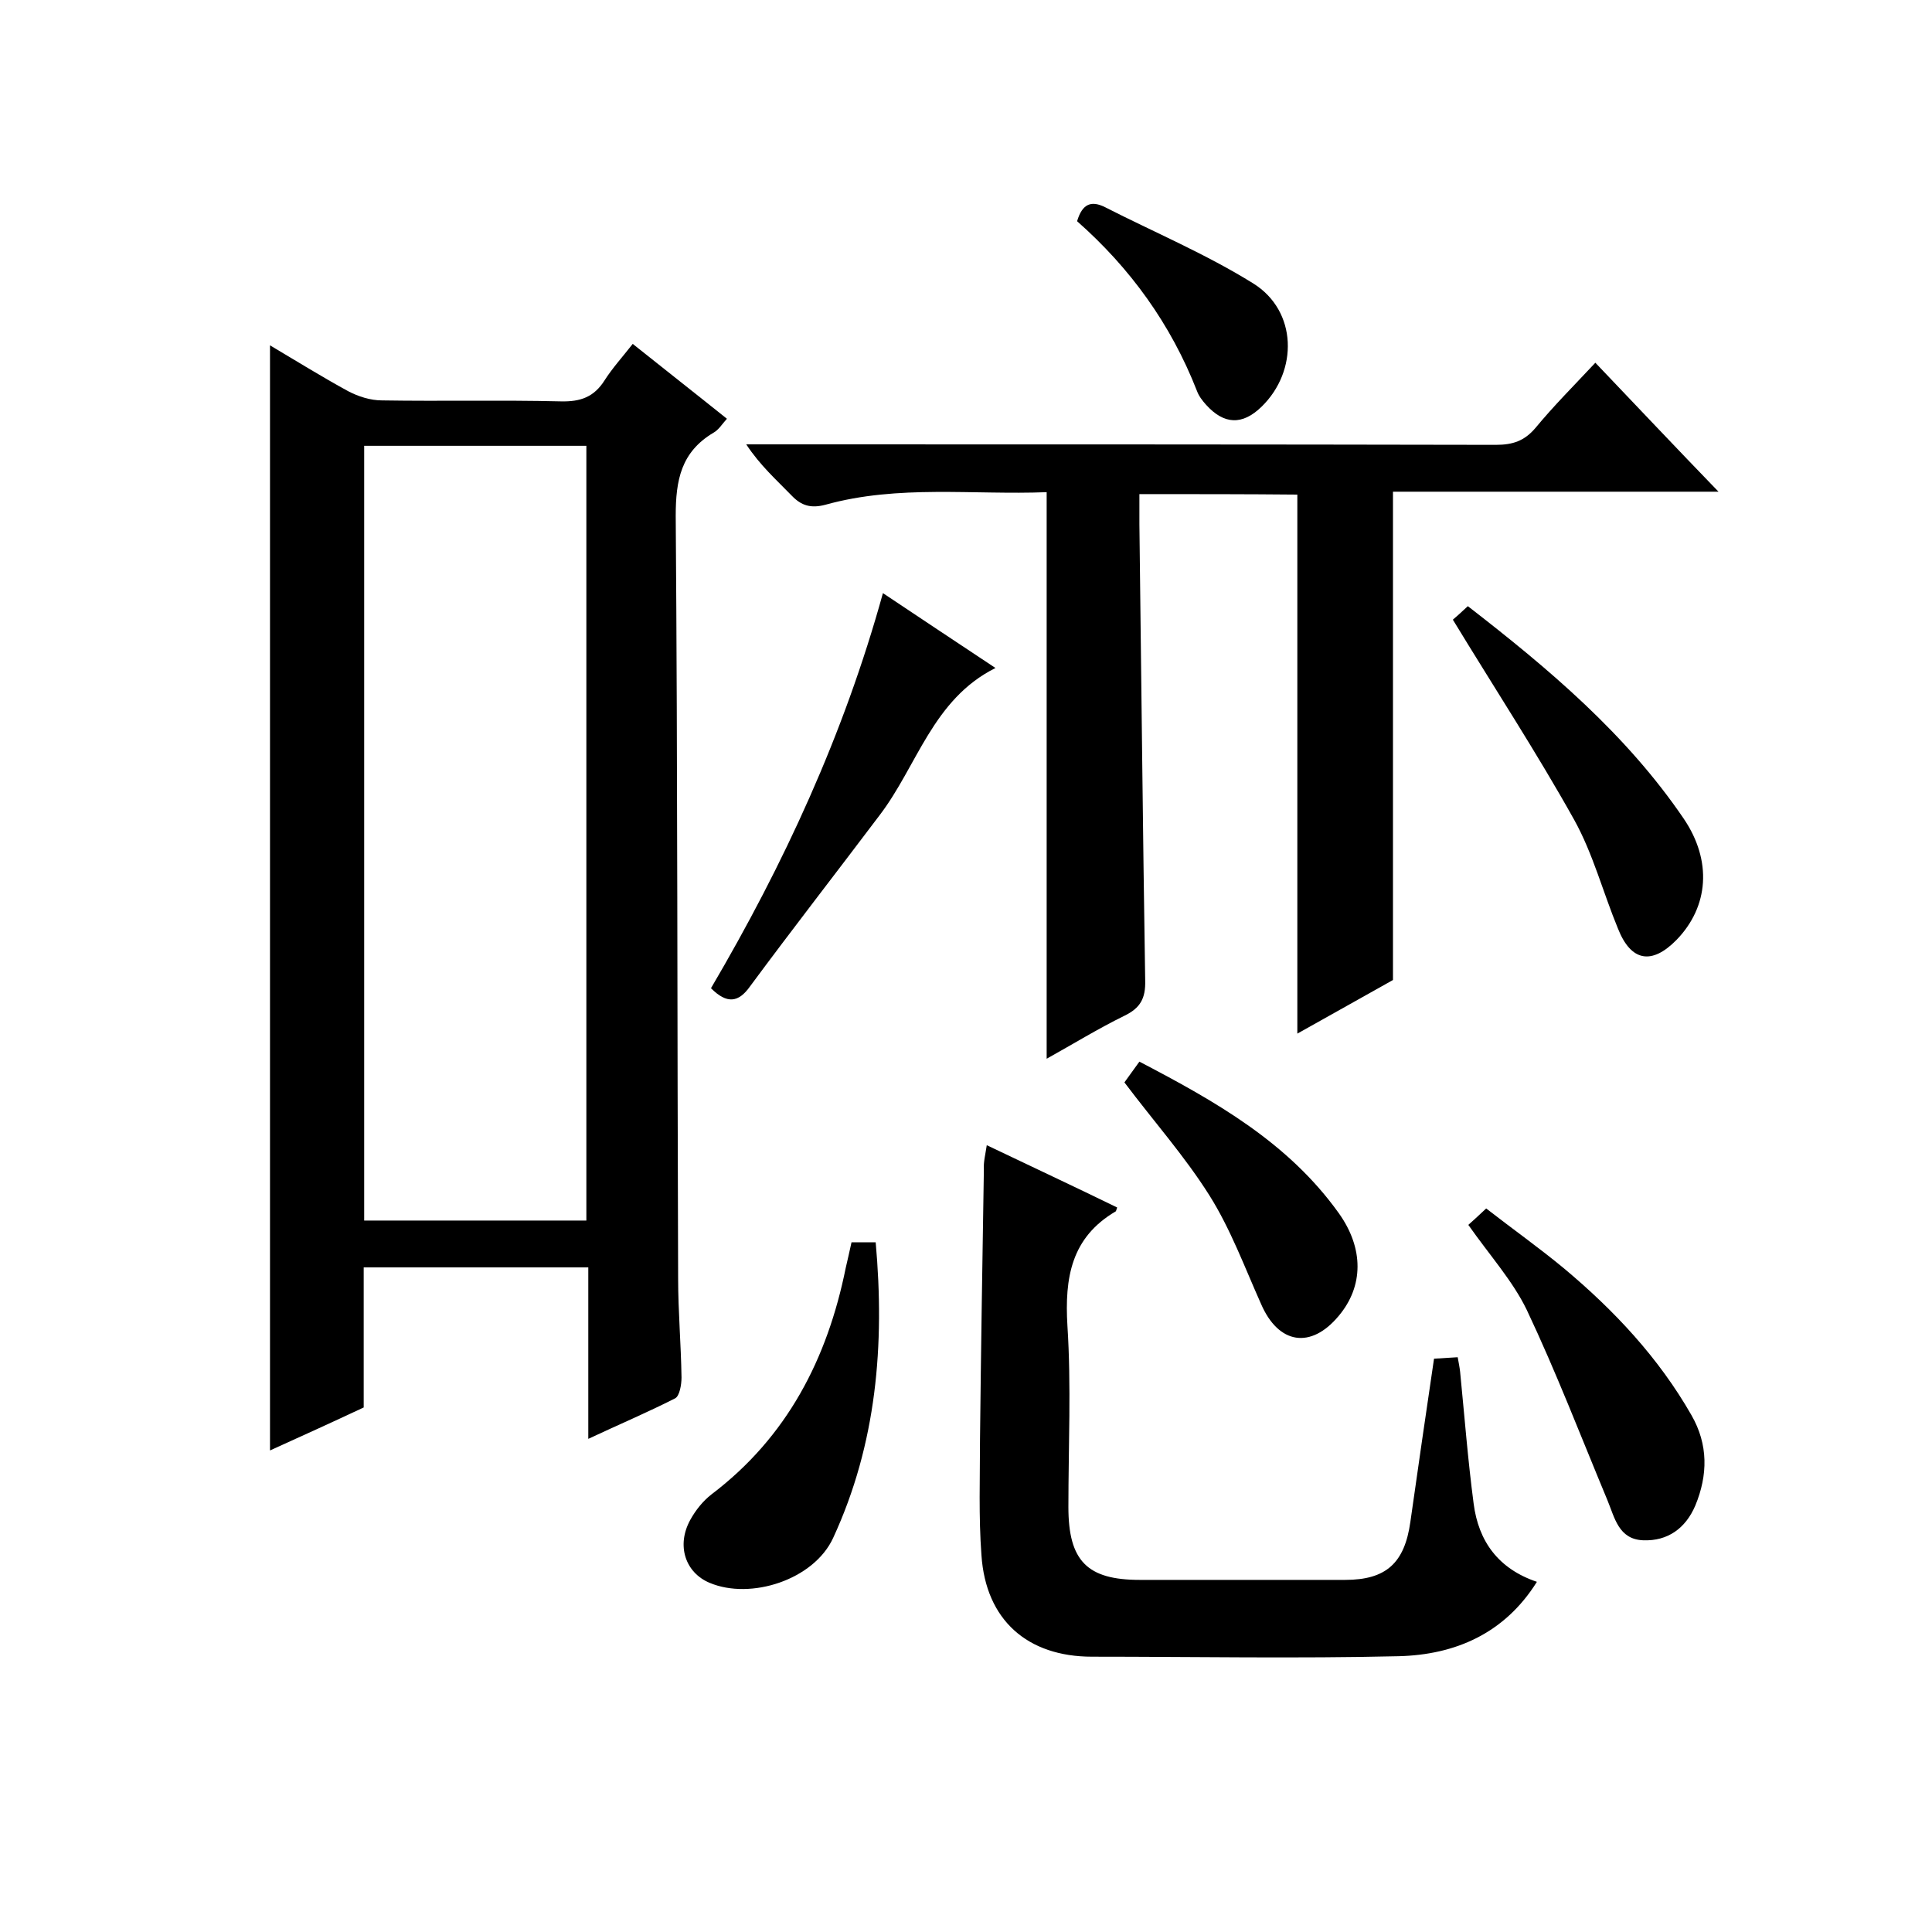 <svg enable-background="new 0 0 400 400" viewBox="0 0 400 400" xmlns="http://www.w3.org/2000/svg"><path d="m121.8 297.9c0-12.2 0-23.7 0-35.5-15.6 0-30.8 0-46.5 0v29c-6.6 3.1-13 6-19.4 8.9 0-76.5 0-152.3 0-228.8 5.4 3.2 10.7 6.5 16.2 9.5 2.1 1.1 4.6 1.9 7 1.9 12.3.2 24.7-.1 37 .2 4.1.1 6.9-.9 9.1-4.4 1.6-2.5 3.6-4.7 5.8-7.5 6.5 5.2 12.9 10.2 19.5 15.5-1 1.1-1.7 2.3-2.8 2.9-6.7 4-7.8 9.8-7.8 17.2.4 52.6.3 105.3.5 157.9 0 6.8.6 13.6.7 20.5 0 1.5-.4 3.8-1.3 4.3-5.7 2.9-11.6 5.4-18 8.4zm-.4-45.2c0-53.8 0-107.2 0-160.4-15.6 0-30.9 0-46 0v160.4z"/><path d="m235.9 102.3v6.2c.4 31.5.7 63 1.2 94.5.1 3.7-1 5.7-4.3 7.3-5.5 2.7-10.7 5.9-16.1 8.9 0-39.2 0-77.9 0-117.3-15.2.6-30.7-1.6-45.8 2.6-3 .8-5 .2-7-1.9-3.1-3.2-6.5-6.2-9.4-10.6h5.1c50 0 100 0 150.1.1 3.5 0 5.9-.8 8.2-3.5 3.8-4.6 8-8.8 12.4-13.5 8.4 8.8 16.5 17.4 25.5 26.7-23.1 0-45.3 0-67.4 0v101.1c-6.1 3.4-12.8 7.2-19.8 11.1 0-37.4 0-74.3 0-111.6-10.5-.1-21.2-.1-32.7-.1z"/><path d="m204.3 237.1c9.2 4.4 18.2 8.6 27 12.9-.2.5-.2.7-.3.8-9.2 5.4-10.6 13.7-10 23.7.8 12.4.2 25 .2 37.5 0 11.2 3.9 15.1 14.8 15.1h42.5c8.5 0 12.3-3.5 13.5-12 1.6-11.2 3.2-22.4 4.9-33.8 1.7-.1 3.2-.2 4.9-.3.2 1.1.4 2.1.5 3 .9 9.1 1.6 18.2 2.8 27.3 1 7.8 5.1 13.5 13.1 16.2-6.7 10.7-16.9 15.1-28.6 15.4-21.1.5-42.3.1-63.5.1-13.4 0-22-7.6-22.9-21-.6-8-.3-16-.3-24 .2-18.6.5-37.3.8-55.9-.1-1.5.3-3 .6-5z"/><path d="m176.3 257.2h5c1.9 21.2.2 41.7-8.8 61.2-4 8.7-17.1 12.9-25.6 9.3-5-2.1-6.9-7.7-4-13 1.1-2 2.6-3.9 4.4-5.3 15.7-11.9 24-28.1 27.8-46.9.4-1.8.8-3.4 1.2-5.3z"/><path d="m147.2 204.6c15.1-25.7 27.5-52.5 35.6-81.8 8.1 5.4 15.6 10.4 23.3 15.5-13 6.5-16.2 20.3-24 30.5-8.9 11.8-18 23.5-26.8 35.4-2.4 3.4-4.8 3.7-8.1.4z"/><path d="m300.8 128.3c.5-.4 1.7-1.5 3.1-2.8 16.8 13 32.8 26.5 44.7 44 5.9 8.7 5.2 18.2-1.5 25.1-5.1 5.2-9.4 4.5-12.1-2.3-3.1-7.5-5.2-15.6-9.1-22.6-7.7-13.8-16.4-27.1-25.1-41.4z"/><path d="m304 253.6c.9-.8 2-1.8 3.7-3.4 5.4 4.2 10.9 8.1 16.1 12.4 10.4 8.7 19.6 18.5 26.4 30.4 3.5 6.1 3.4 12.4.8 18.7-2 4.7-5.7 7.4-10.8 7.2s-5.9-4.7-7.4-8.3c-5.5-13.2-10.6-26.5-16.7-39.4-2.9-6-7.6-11.2-12.1-17.6z"/><path d="m232.8 224.1c.6-.8 1.7-2.4 3.1-4.3 15.7 8.2 30.8 16.7 41.3 31.4 5.2 7.3 5.1 15.1 0 21.2-5.8 7-12.5 5.9-16.1-2.4-3.4-7.6-6.3-15.5-10.7-22.5-5.1-8.1-11.5-15.3-17.6-23.4z"/><path d="m223 45.8c1.1-3.7 3-4.3 5.8-2.9 10.2 5.2 20.9 9.7 30.7 15.8 9.1 5.7 9.3 18.1 1.7 25.5-4 3.9-7.8 3.7-11.5-.4-.8-.9-1.5-1.8-1.9-2.9-5.4-13.8-13.8-25.4-24.8-35.1z"/></svg>